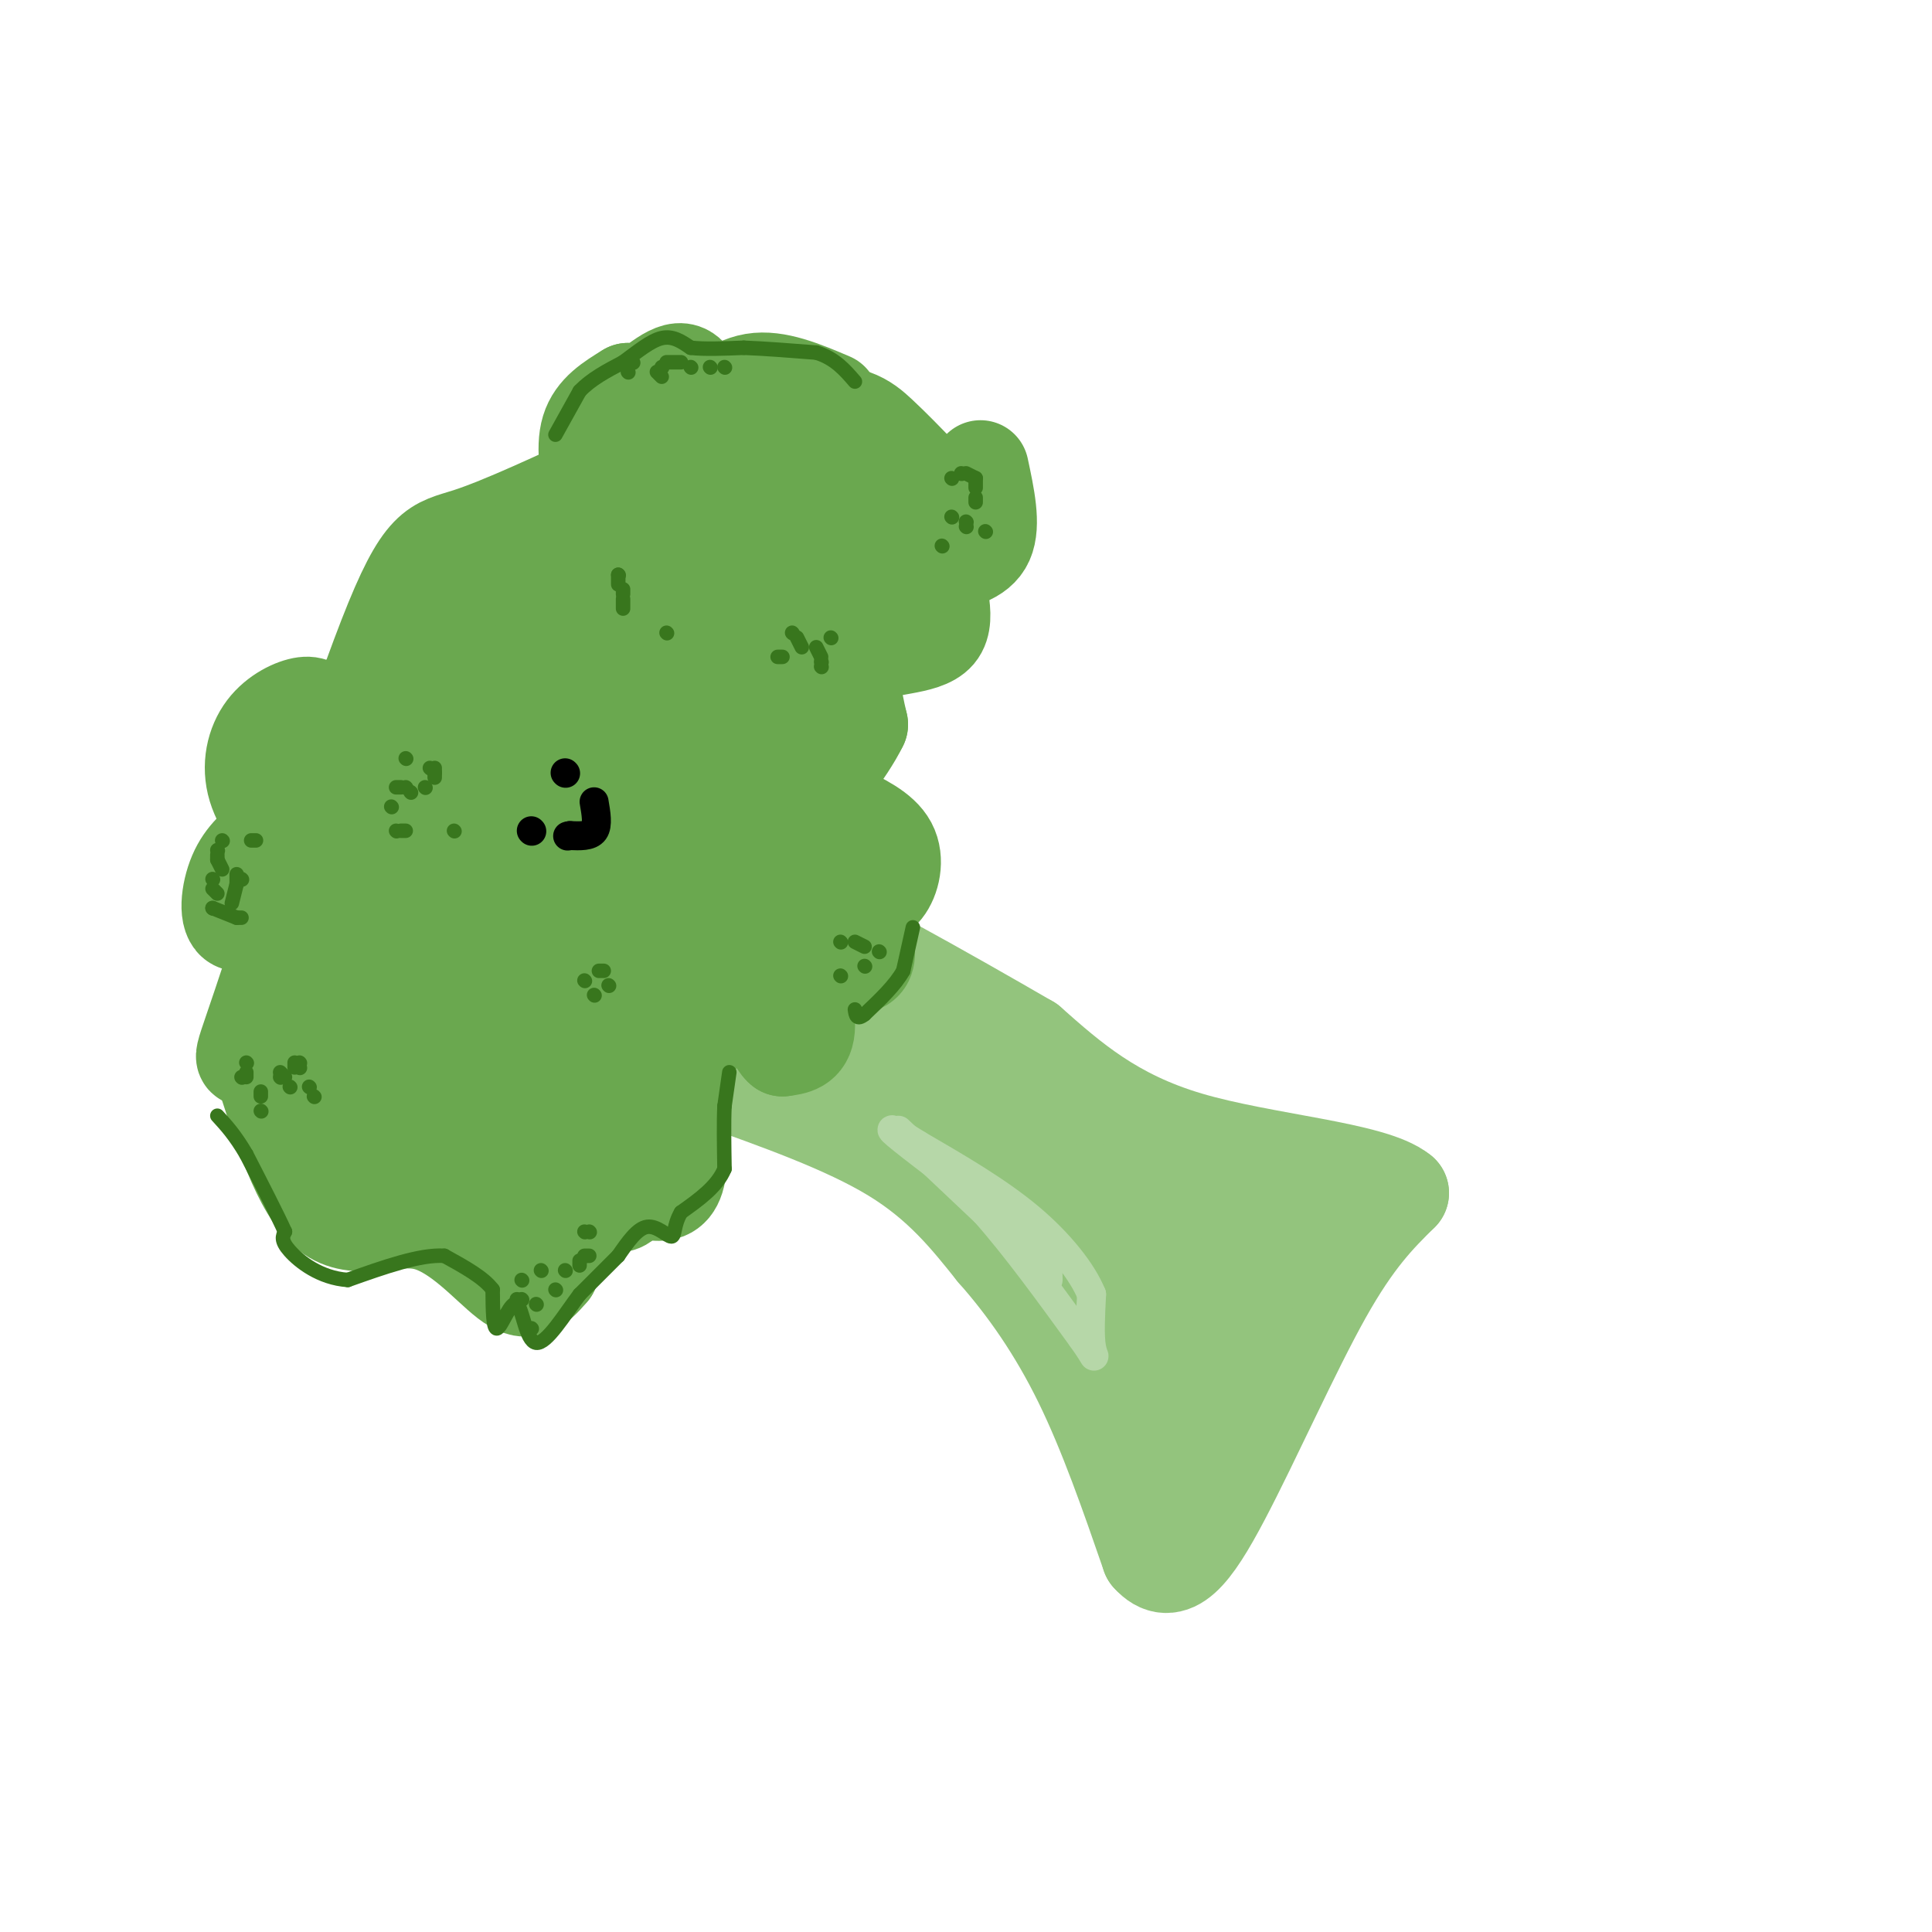 <svg viewBox='0 0 400 400' version='1.1' xmlns='http://www.w3.org/2000/svg' xmlns:xlink='http://www.w3.org/1999/xlink'><g fill='none' stroke='rgb(147,196,125)' stroke-width='20' stroke-linecap='round' stroke-linejoin='round'><path d='M147,223c14.083,5.000 28.167,10.000 38,16c9.833,6.000 15.417,13.000 21,20'/><path d='M206,259c6.644,7.511 12.756,16.289 18,27c5.244,10.711 9.622,23.356 14,36'/><path d='M238,322c4.500,5.107 8.750,-0.125 15,-12c6.250,-11.875 14.500,-30.393 21,-42c6.500,-11.607 11.250,-16.304 16,-21'/><path d='M290,247c-5.822,-4.822 -28.378,-6.378 -44,-11c-15.622,-4.622 -24.311,-12.311 -33,-20'/><path d='M213,216c-16.467,-9.556 -41.133,-23.444 -52,-28c-10.867,-4.556 -7.933,0.222 -5,5'/><path d='M156,193c-2.956,5.222 -7.844,15.778 -7,19c0.844,3.222 7.422,-0.889 14,-5'/><path d='M163,207c2.214,0.488 0.750,4.208 10,11c9.250,6.792 29.214,16.655 35,19c5.786,2.345 -2.607,-2.827 -11,-8'/><path d='M197,229c-10.778,-7.022 -32.222,-20.578 -28,-18c4.222,2.578 34.111,21.289 64,40'/><path d='M233,251c7.262,7.036 -6.583,4.625 -12,2c-5.417,-2.625 -2.405,-5.464 1,-6c3.405,-0.536 7.202,1.232 11,3'/><path d='M233,250c3.010,1.488 5.033,3.708 5,10c-0.033,6.292 -2.124,16.656 -3,18c-0.876,1.344 -0.536,-6.330 1,-11c1.536,-4.670 4.268,-6.335 7,-8'/><path d='M243,259c2.921,-2.512 6.725,-4.792 9,-4c2.275,0.792 3.022,4.656 4,7c0.978,2.344 2.186,3.170 0,11c-2.186,7.830 -7.768,22.666 -10,28c-2.232,5.334 -1.116,1.167 0,-3'/><path d='M246,298c-1.560,-2.750 -5.458,-8.125 0,-17c5.458,-8.875 20.274,-21.250 21,-27c0.726,-5.750 -12.637,-4.875 -26,-4'/><path d='M241,250c-5.310,-3.500 -5.583,-10.250 -5,-3c0.583,7.250 2.024,28.500 0,34c-2.024,5.500 -7.512,-4.750 -13,-15'/><path d='M223,266c-2.333,-3.000 -1.667,-3.000 -1,-3'/></g>
<g fill='none' stroke='rgb(106,168,79)' stroke-width='20' stroke-linecap='round' stroke-linejoin='round'><path d='M203,97c1.250,5.833 2.500,11.667 1,15c-1.500,3.333 -5.750,4.167 -10,5'/><path d='M194,117c-0.667,3.810 2.667,10.833 0,14c-2.667,3.167 -11.333,2.476 -15,5c-3.667,2.524 -2.333,8.262 -1,14'/><path d='M178,150c-2.733,5.689 -9.067,12.911 -12,19c-2.933,6.089 -2.467,11.044 -2,16'/><path d='M164,185c-2.655,2.881 -8.292,2.083 -10,6c-1.708,3.917 0.512,12.548 -1,17c-1.512,4.452 -6.756,4.726 -12,5'/><path d='M141,213c-1.464,7.869 0.875,25.042 -1,31c-1.875,5.958 -7.964,0.702 -13,2c-5.036,1.298 -9.018,9.149 -13,17'/><path d='M114,263c-3.293,3.877 -5.027,5.070 -9,2c-3.973,-3.070 -10.185,-10.404 -17,-12c-6.815,-1.596 -14.233,2.544 -20,-2c-5.767,-4.544 -9.884,-17.772 -14,-31'/><path d='M54,220c-3.566,-3.201 -5.482,4.297 0,-12c5.482,-16.297 18.360,-56.388 26,-76c7.640,-19.612 10.040,-18.746 17,-21c6.960,-2.254 18.480,-7.627 30,-13'/><path d='M127,98c12.607,-4.869 29.125,-10.542 39,-12c9.875,-1.458 13.107,1.298 16,4c2.893,2.702 5.446,5.351 8,8'/><path d='M190,98c-2.800,11.778 -13.800,37.222 -25,60c-11.200,22.778 -22.600,42.889 -34,63'/><path d='M131,221c-7.534,14.244 -9.370,18.354 -12,21c-2.630,2.646 -6.054,3.828 -9,5c-2.946,1.172 -5.413,2.335 -10,1c-4.587,-1.335 -11.293,-5.167 -18,-9'/><path d='M82,239c-5.630,-5.332 -10.705,-14.161 -13,-23c-2.295,-8.839 -1.810,-17.687 0,-26c1.810,-8.313 4.946,-16.089 12,-29c7.054,-12.911 18.027,-30.955 29,-49'/><path d='M110,112c5.262,-9.048 3.917,-7.167 12,-8c8.083,-0.833 25.595,-4.381 35,-5c9.405,-0.619 10.702,1.690 12,4'/><path d='M169,103c4.222,2.267 8.778,5.933 2,24c-6.778,18.067 -24.889,50.533 -43,83'/><path d='M128,210c-7.029,16.154 -3.102,15.038 -6,17c-2.898,1.962 -12.622,7.000 -18,9c-5.378,2.000 -6.409,0.962 -8,0c-1.591,-0.962 -3.740,-1.846 -5,-5c-1.260,-3.154 -1.630,-8.577 -2,-14'/><path d='M89,217c-0.596,-7.604 -1.088,-19.616 -1,-27c0.088,-7.384 0.754,-10.142 4,-16c3.246,-5.858 9.070,-14.817 18,-24c8.930,-9.183 20.965,-18.592 33,-28'/><path d='M143,122c6.218,-5.585 5.263,-5.547 5,-3c-0.263,2.547 0.164,7.602 2,10c1.836,2.398 5.080,2.138 -4,23c-9.080,20.862 -30.483,62.848 -39,76c-8.517,13.152 -4.148,-2.528 0,-17c4.148,-14.472 8.074,-27.736 12,-41'/><path d='M119,170c3.191,-10.975 5.168,-17.912 6,-16c0.832,1.912 0.521,12.674 -3,25c-3.521,12.326 -10.250,26.217 -13,32c-2.750,5.783 -1.521,3.457 -2,2c-0.479,-1.457 -2.668,-2.046 -1,-14c1.668,-11.954 7.191,-35.273 5,-36c-2.191,-0.727 -12.095,21.136 -22,43'/><path d='M89,206c-3.789,8.361 -2.261,7.762 -2,4c0.261,-3.762 -0.744,-10.689 -1,-11c-0.256,-0.311 0.239,5.993 4,17c3.761,11.007 10.789,26.716 17,33c6.211,6.284 11.606,3.142 17,0'/><path d='M124,249c3.632,0.268 4.211,0.938 6,-1c1.789,-1.938 4.789,-6.483 1,-24c-3.789,-17.517 -14.368,-48.005 -16,-67c-1.632,-18.995 5.684,-26.498 13,-34'/><path d='M128,123c-1.791,-1.372 -12.769,12.199 -13,11c-0.231,-1.199 10.284,-17.169 18,-24c7.716,-6.831 12.633,-4.523 15,-1c2.367,3.523 2.183,8.262 2,13'/><path d='M150,122c0.714,5.100 1.498,11.350 -1,17c-2.498,5.650 -8.278,10.700 -11,11c-2.722,0.300 -2.387,-4.150 8,-13c10.387,-8.850 30.825,-22.100 24,-23c-6.825,-0.900 -40.912,10.550 -75,22'/><path d='M95,136c-14.515,5.055 -13.304,6.691 -13,17c0.304,10.309 -0.300,29.289 -3,40c-2.700,10.711 -7.496,13.153 -11,16c-3.504,2.847 -5.715,6.099 -7,7c-1.285,0.901 -1.642,-0.550 -2,-2'/><path d='M59,214c-0.013,-5.365 0.955,-17.778 -1,-22c-1.955,-4.222 -6.834,-0.252 -9,-1c-2.166,-0.748 -1.619,-6.214 0,-10c1.619,-3.786 4.309,-5.893 7,-8'/><path d='M56,173c2.127,-0.803 3.946,1.191 3,0c-0.946,-1.191 -4.656,-5.567 -6,-10c-1.344,-4.433 -0.324,-8.924 2,-12c2.324,-3.076 5.950,-4.736 8,-5c2.050,-0.264 2.525,0.868 3,2'/><path d='M66,148c1.489,0.711 3.711,1.489 5,1c1.289,-0.489 1.644,-2.244 2,-4'/><path d='M123,104c-1.083,-5.583 -2.167,-11.167 -1,-15c1.167,-3.833 4.583,-5.917 8,-8'/><path d='M130,81c0.702,-0.060 -1.542,3.792 0,3c1.542,-0.792 6.869,-6.226 10,-7c3.131,-0.774 4.065,3.113 5,7'/><path d='M145,84c2.511,-0.200 6.289,-4.200 11,-5c4.711,-0.800 10.356,1.600 16,4'/><path d='M174,168c4.200,2.000 8.400,4.000 10,7c1.600,3.000 0.600,7.000 -1,9c-1.600,2.000 -3.800,2.000 -6,2'/><path d='M177,186c0.191,3.311 3.670,10.589 2,13c-1.670,2.411 -8.488,-0.043 -11,2c-2.512,2.043 -0.718,8.584 -1,12c-0.282,3.416 -2.641,3.708 -5,4'/><path d='M162,217c-1.500,-1.000 -2.750,-5.500 -4,-10'/></g>
<g fill='none' stroke='rgb(56,118,29)' stroke-width='3' stroke-linecap='round' stroke-linejoin='round'><path d='M151,222c0.000,0.000 -1.000,7.000 -1,7'/><path d='M150,229c-0.167,3.333 -0.083,8.167 0,13'/><path d='M150,242c-1.500,3.667 -5.250,6.333 -9,9'/><path d='M141,251c-1.619,2.714 -1.167,5.000 -2,5c-0.833,0.000 -2.952,-2.286 -5,-2c-2.048,0.286 -4.024,3.143 -6,6'/><path d='M128,260c-2.333,2.333 -5.167,5.167 -8,8'/><path d='M120,268c-3.094,4.093 -6.829,10.324 -9,10c-2.171,-0.324 -2.777,-7.203 -4,-8c-1.223,-0.797 -3.064,4.486 -4,5c-0.936,0.514 -0.968,-3.743 -1,-8'/><path d='M102,267c-1.833,-2.500 -5.917,-4.750 -10,-7'/><path d='M92,260c-5.000,-0.333 -12.500,2.333 -20,5'/><path d='M72,265c-5.733,-0.378 -10.067,-3.822 -12,-6c-1.933,-2.178 -1.467,-3.089 -1,-4'/><path d='M59,255c-1.500,-3.333 -4.750,-9.667 -8,-16'/><path d='M51,239c-2.333,-4.000 -4.167,-6.000 -6,-8'/><path d='M115,90c0.000,0.000 5.000,-9.000 5,-9'/><path d='M120,81c2.333,-2.500 5.667,-4.250 9,-6'/><path d='M129,75c2.911,-2.133 5.689,-4.467 8,-5c2.311,-0.533 4.156,0.733 6,2'/><path d='M143,72c2.833,0.333 6.917,0.167 11,0'/><path d='M154,72c4.333,0.167 9.667,0.583 15,1'/><path d='M169,73c3.833,1.167 5.917,3.583 8,6'/><path d='M130,77c0.000,0.000 0.100,0.100 0.1,0.1'/><path d='M131,75c0.000,0.000 0.100,0.100 0.1,0.1'/><path d='M136,77c0.000,0.000 1.000,1.000 1,1'/><path d='M137,76c0.000,0.000 0.100,0.100 0.1,0.1'/><path d='M138,75c0.000,0.000 3.000,0.000 3,0'/><path d='M143,76c0.000,0.000 0.100,0.100 0.1,0.1'/><path d='M147,76c0.000,0.000 0.100,0.100 0.1,0.1'/><path d='M150,76c0.000,0.000 0.100,0.100 0.1,0.1'/><path d='M108,269c0.000,0.000 0.100,0.100 0.1,0.1'/><path d='M108,265c0.000,0.000 0.100,0.100 0.1,0.1'/><path d='M112,263c0.000,0.000 0.100,0.100 0.1,0.1'/><path d='M110,275c0.000,0.000 0.100,0.100 0.1,0.1'/><path d='M115,267c0.000,0.000 0.100,0.100 0.1,0.1'/><path d='M107,269c0.000,0.000 0.100,0.100 0.1,0.1'/><path d='M111,270c0.000,0.000 0.100,0.100 0.1,0.1'/><path d='M117,263c0.000,0.000 0.100,0.100 0.1,0.1'/><path d='M120,261c0.000,0.000 0.000,1.000 0,1'/><path d='M121,260c0.000,0.000 1.000,0.000 1,0'/><path d='M122,255c0.000,0.000 0.100,0.100 0.1,0.1'/><path d='M121,255c0.000,0.000 0.100,0.100 0.1,0.1'/><path d='M54,230c0.000,0.000 0.100,0.100 0.1,0.1'/><path d='M50,223c0.000,0.000 0.100,0.100 0.1,0.1'/><path d='M51,222c0.000,0.000 0.000,1.000 0,1'/><path d='M54,226c0.000,0.000 0.000,1.000 0,1'/><path d='M58,223c0.000,0.000 0.100,0.100 0.1,0.1'/><path d='M58,222c0.000,0.000 1.000,1.000 1,1'/><path d='M60,225c0.000,0.000 0.100,0.100 0.1,0.1'/><path d='M65,227c0.000,0.000 0.100,0.100 0.1,0.1'/><path d='M64,225c0.000,0.000 0.100,0.100 0.1,0.1'/><path d='M62,221c0.000,0.000 0.100,0.100 0.1,0.1'/><path d='M62,220c0.000,0.000 0.100,0.100 0.1,0.1'/><path d='M61,220c0.000,0.000 0.000,1.000 0,1'/><path d='M51,220c0.000,0.000 0.100,0.100 0.1,0.1'/><path d='M172,132c0.000,0.000 0.100,0.100 0.1,0.1'/><path d='M164,131c0.000,0.000 0.100,0.100 0.1,0.1'/><path d='M165,132c0.000,0.000 1.000,2.000 1,2'/><path d='M169,134c0.000,0.000 1.000,2.000 1,2'/><path d='M170,137c0.000,0.000 0.100,0.100 0.1,0.1'/><path d='M170,138c0.000,0.000 0.100,0.100 0.1,0.1'/><path d='M161,136c0.000,0.000 1.000,0.000 1,0'/><path d='M84,157c0.000,0.000 0.100,0.100 0.1,0.1'/><path d='M89,159c0.000,0.000 0.100,0.100 0.1,0.1'/><path d='M90,159c0.000,0.000 0.000,1.000 0,1'/><path d='M90,160c0.000,0.000 0.000,1.000 0,1'/><path d='M88,163c0.000,0.000 0.100,0.100 0.1,0.1'/><path d='M85,164c0.000,0.000 0.100,0.100 0.1,0.1'/><path d='M84,163c0.000,0.000 0.100,0.100 0.1,0.1'/><path d='M83,163c0.000,0.000 -1.000,0.000 -1,0'/><path d='M81,167c0.000,0.000 0.100,0.100 0.1,0.1'/><path d='M82,172c0.000,0.000 0.100,0.100 0.1,0.1'/><path d='M83,172c0.000,0.000 1.000,0.000 1,0'/><path d='M94,172c0.000,0.000 0.100,0.100 0.1,0.1'/><path d='M128,119c0.000,0.000 0.100,0.100 0.1,0.1'/><path d='M128,119c0.000,0.000 0.000,2.000 0,2'/><path d='M129,122c0.000,0.000 0.000,1.000 0,1'/><path d='M129,124c0.000,0.000 0.000,2.000 0,2'/><path d='M138,131c0.000,0.000 0.100,0.100 0.1,0.1'/><path d='M189,192c0.000,0.000 -2.000,9.000 -2,9'/><path d='M187,201c-1.667,3.000 -4.833,6.000 -8,9'/><path d='M179,210c-1.667,1.333 -1.833,0.167 -2,-1'/><path d='M174,202c0.000,0.000 0.100,0.100 0.1,0.1'/><path d='M174,195c0.000,0.000 0.100,0.100 0.1,0.1'/><path d='M177,195c0.000,0.000 2.000,1.000 2,1'/><path d='M179,200c0.000,0.000 0.100,0.100 0.1,0.1'/><path d='M182,197c0.000,0.000 0.100,0.100 0.1,0.1'/><path d='M46,174c0.000,0.000 0.100,0.100 0.1,0.1'/><path d='M45,176c0.000,0.000 0.100,0.100 0.1,0.1'/><path d='M45,177c0.000,0.000 0.000,1.000 0,1'/><path d='M45,178c0.000,0.000 1.000,2.000 1,2'/><path d='M44,182c0.000,0.000 0.100,0.100 0.1,0.1'/><path d='M44,184c0.000,0.000 1.000,1.000 1,1'/><path d='M44,188c0.000,0.000 0.100,0.100 0.1,0.1'/><path d='M44,188c0.000,0.000 5.000,2.000 5,2'/><path d='M49,190c0.000,0.000 1.000,0.000 1,0'/><path d='M50,182c0.000,0.000 0.100,0.100 0.1,0.1'/><path d='M49,183c0.000,0.000 -1.000,4.000 -1,4'/><path d='M49,183c0.000,0.000 0.000,-2.000 0,-2'/><path d='M52,174c0.000,0.000 1.000,0.000 1,0'/><path d='M197,99c0.000,0.000 0.100,0.100 0.1,0.1'/><path d='M199,98c0.000,0.000 0.100,0.100 0.1,0.1'/><path d='M200,98c0.000,0.000 2.000,1.000 2,1'/><path d='M202,99c0.000,0.000 0.000,2.000 0,2'/><path d='M202,103c0.000,0.000 0.000,1.000 0,1'/><path d='M204,110c0.000,0.000 0.100,0.100 0.1,0.1'/><path d='M195,113c0.000,0.000 0.100,0.100 0.1,0.1'/><path d='M197,107c0.000,0.000 0.100,0.100 0.1,0.1'/><path d='M200,108c0.000,0.000 0.100,0.100 0.1,0.1'/><path d='M200,109c0.000,0.000 0.100,0.100 0.1,0.1'/><path d='M123,206c0.000,0.000 0.100,0.100 0.1,0.1'/><path d='M121,203c0.000,0.000 0.100,0.100 0.1,0.1'/><path d='M124,201c0.000,0.000 1.000,0.000 1,0'/><path d='M126,204c0.000,0.000 0.100,0.100 0.1,0.1'/></g>
<g fill='none' stroke='rgb(182,215,168)' stroke-width='6' stroke-linecap='round' stroke-linejoin='round'><path d='M186,234c0.000,0.000 18.000,17.000 18,17'/><path d='M204,251c6.333,7.167 13.167,16.583 20,26'/><path d='M224,277c3.556,4.978 2.444,4.422 2,2c-0.444,-2.422 -0.222,-6.711 0,-11'/><path d='M226,268c-1.867,-4.600 -6.533,-10.600 -13,-16c-6.467,-5.400 -14.733,-10.200 -23,-15'/><path d='M190,237c-5.356,-3.400 -7.244,-4.400 -3,-1c4.244,3.400 14.622,11.200 25,19'/><path d='M212,255c5.000,4.833 5.000,7.417 5,10'/></g>
<g fill='none' stroke='rgb(0,0,0)' stroke-width='6' stroke-linecap='round' stroke-linejoin='round'><path d='M110,172c0.000,0.000 0.100,0.100 0.1,0.1'/><path d='M117,160c0.000,0.000 0.100,0.100 0.1,0.1'/><path d='M123,166c0.417,2.417 0.833,4.833 0,6c-0.833,1.167 -2.917,1.083 -5,1'/><path d='M118,173c-0.833,0.167 -0.417,0.083 0,0'/></g>
</svg>